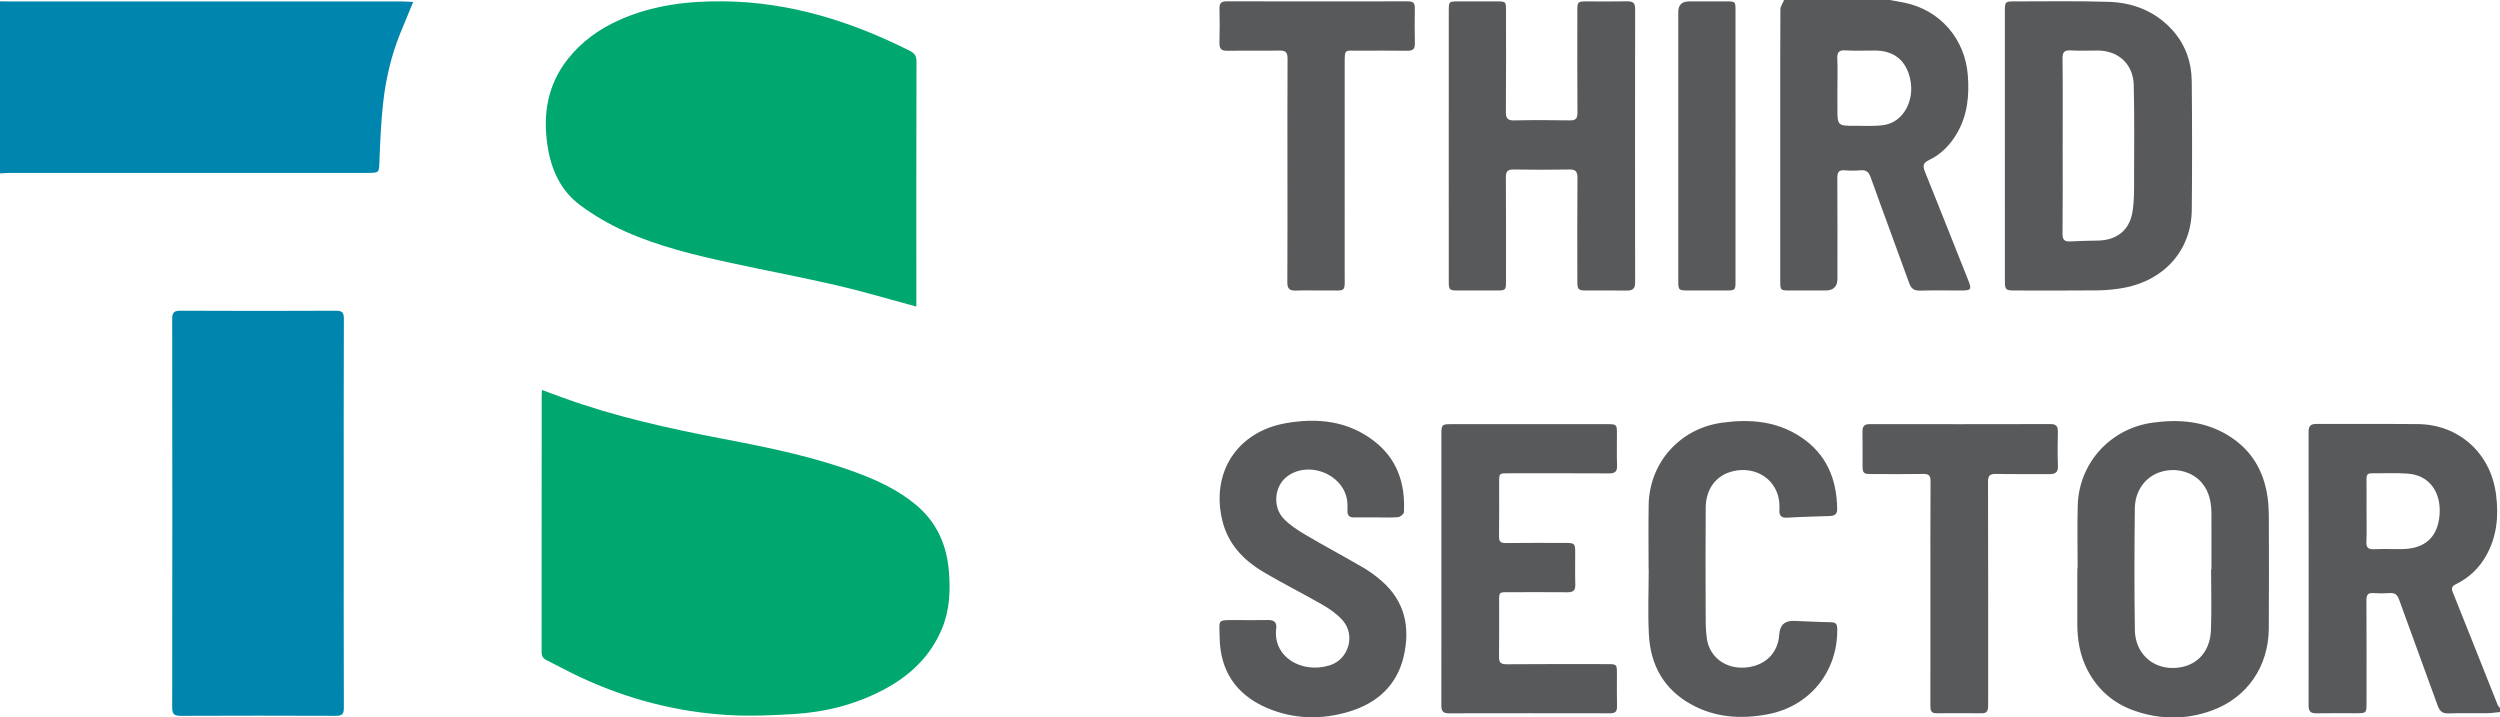 <?xml version="1.0" encoding="UTF-8"?>
<svg id="a" data-name="Layer_1" xmlns="http://www.w3.org/2000/svg" width="300" height="86.099" viewBox="0 0 300 86.099">
  <defs>
    <style>
      .b {
        fill: #58595b;
      }

      .c {
        fill: #00a76f;
      }

      .d {
        fill: #0086ae;
      }
    </style>
  </defs>
  <path class="c" d="M65.046,46.8c.854.316,1.651.614,2.45.905,6.249,2.277,12.716,3.7,19.231,4.948,5.538,1.061,11.066,2.176,16.365,4.179,2.421.915,4.733,2.032,6.752,3.69,2.503,2.056,3.738,4.759,4.014,7.927.207,2.377.119,4.733-.818,6.988-1.386,3.336-3.846,5.646-6.976,7.308-3.385,1.798-7.03,2.715-10.831,2.943-2.546.152-5.111.271-7.653.129-6.269-.349-12.264-1.9-17.958-4.562-1.366-.639-2.689-1.368-4.042-2.037-.428-.211-.589-.502-.588-.985.012-10.302.009-20.604.01-30.905 0-.149.025-.299.045-.528ZM109.961,35.96c0-9.52-.008-19.04.017-28.56.002-.679-.235-1.018-.815-1.309-7.014-3.522-14.341-5.836-22.269-5.929-4.338-.051-8.569.448-12.574,2.239-2.443,1.092-4.561,2.612-6.22,4.735-2.381,3.048-2.958,6.515-2.413,10.256.422,2.896,1.555,5.461,3.923,7.222,1.657,1.232,3.488,2.298,5.373,3.141,4.072,1.822,8.406,2.863,12.753,3.804,4.24.917,8.506,1.718,12.732,2.696,3.133.725,6.22,1.653,9.494,2.536v-.831Z"/>
  <path class="d" d="M0,.156c.417.007.834.021,1.251.021,15.723.001,31.446.001,47.168.003.351 0.0.702.033,1.164.056-.552,1.336-1.063,2.549-1.556,3.769-1.096,2.716-1.752,5.551-2.063,8.449-.243,2.271-.346,4.561-.431,6.845-.053,1.447.013,1.45-1.502,1.45-14.315,0-28.63-0-42.944.003-.362 0-.725.04-1.087.062V.156ZM41.264,38.244c.003-.764-.225-.96-.969-.957-6.204.028-12.409.029-18.614-.002-.784-.004-1.02.199-1.019,1.001.023,15.537.023,31.074-0,46.611-.001.806.251,1.01,1.025,1.006,6.203-.027,12.407-.026,18.61-.001.748.003.969-.213.966-.97-.027-7.768-.016-15.537-.016-23.306 0-7.795-.011-15.589.017-23.384Z"/>
  <path class="b" d="M300,85.445c-.512.049-1.024.133-1.537.139-1.538.019-3.079-.038-4.615.025-.776.032-1.094-.285-1.34-.97-1.522-4.234-3.096-8.449-4.616-12.684-.215-.598-.511-.828-1.132-.784-.649.047-1.306.047-1.954 0-.664-.048-.837.22-.834.857.024,4.094.012,8.188.012,12.282-0,1.266-.012,1.278-1.261,1.279-1.591.001-3.182-.019-4.772.009-.676.012-.922-.252-.921-.922.011-10.953.012-21.905-.002-32.858-.001-.719.265-.952.969-.948,4.042.023,8.084-.016,12.126.019,4.954.044,8.758,3.493,9.398,8.419.337,2.599.116,5.095-1.207,7.412-.849,1.488-2.049,2.623-3.591,3.376-.45.22-.601.443-.39.967,1.806,4.49,3.582,8.993,5.373,13.489.062.155.195.282.294.421v.469ZM283.984,61.274c0,1.251.038,2.503-.015,3.751-.03.709.238.904.903.879,1.093-.042,2.188-.01,3.283-.011,2.81-.002,4.414-1.415,4.599-4.204.163-2.456-1.077-4.657-3.835-4.855-1.452-.104-2.917-.025-4.375-.035-.448-.003-.57.234-.565.645.015,1.277.005,2.553.005,3.83ZM226.761 0c.582.105,1.165.199,1.744.317,4.313.876,7.306,4.35,7.636,8.738.182,2.417-.04,4.729-1.264,6.871-.808,1.414-1.901,2.568-3.374,3.268-.724.344-.798.699-.521,1.383,1.751,4.342,3.471,8.697,5.203,13.047.445,1.117.368,1.234-.851,1.235-1.643.001-3.286-.03-4.928.014-.717.019-1.067-.237-1.311-.915-1.521-4.234-3.102-8.447-4.616-12.683-.238-.665-.559-.9-1.238-.839-.621.056-1.254.054-1.875.001-.702-.06-.891.222-.887.893.024,4.041.012,8.083.012,12.124q-0,1.404-1.442,1.405c-1.408 0-2.816.001-4.224-0-1.179-.001-1.197-.016-1.198-1.172-.001-6.336-.001-12.672-.001-19.008 0-4.511-.011-9.022.02-13.532.003-.383.286-.764.439-1.146,4.225 0,8.451 0,12.676 0ZM220.49,10.595c0,.782 0,1.564 0,2.346,0,2.157 0,2.165,2.182,2.154,1.146-.006,2.312.08,3.434-.097,2.253-.356,3.645-2.85,3.138-5.408-.456-2.303-1.926-3.521-4.26-3.526-1.173-.003-2.35.053-3.518-.019-.83-.051-1.025.271-.99,1.031.054,1.171.014,2.346.014,3.519ZM240.585,17.513c-0-5.397-.001-10.794 0-16.19 0-1.11.044-1.156,1.141-1.154,3.78.006,7.563-.071,11.34.053,2.867.094,5.453,1.086,7.477,3.232,1.671,1.772,2.444,3.937,2.467,6.327.05,5.136.053,10.272.004,15.408-.046,4.79-3.261,8.452-8.153,9.351-1.044.192-2.118.293-3.18.305-3.337.038-6.674.015-10.011.013-.959-.001-1.082-.122-1.083-1.076-.002-5.423-.001-10.846-.001-16.269ZM247.521,17.509c0,3.517.021,7.034-.017,10.55-.008.753.263.951.954.91,1.09-.065,2.184-.077,3.277-.098,2.216-.042,3.757-1.171,4.146-3.361.256-1.444.203-2.951.21-4.43.017-3.621.038-7.243-.041-10.862-.055-2.512-1.841-4.149-4.325-4.154-1.068-.002-2.139.048-3.203-.016-.779-.047-1.03.177-1.019.989.045,3.49.019,6.981.019,10.472ZM173.85,33.735c0,1.061.064,1.122,1.093,1.123,1.539.002,3.078.001,4.616 0,1.133-.001,1.159-.026,1.16-1.127.001-4.147.016-8.294-.015-12.441-.005-.72.211-.96.929-.949,2.214.034,4.43.04,6.645-.002.778-.015,1.026.218,1.018,1.019-.039,4.147-.02,8.294-.016,12.441.001.934.124,1.057,1.018,1.059,1.643.004,3.287-.017,4.929.01.693.011.988-.232.987-.953-.012-10.954-.013-21.908.001-32.862.001-.698-.281-.905-.937-.893-1.617.029-3.234.008-4.851.01-1.114.001-1.148.033-1.148,1.143-.002,4.069-.016,8.137.014,12.206.005.722-.221.941-.936.928-2.216-.04-4.434-.048-6.65.003-.816.019-1.008-.268-1.001-1.038.033-4.042.016-8.085.015-12.128-0-1.092-.019-1.112-1.078-1.114-1.539-.003-3.078-.002-4.616-0-1.17.001-1.174.003-1.175,1.174-.002,5.373-.001,10.745-.001,16.118 0,5.425-.001,10.85.001,16.275ZM249.316,68.22c0-2.529-.061-5.059.013-7.585.147-5.077,3.918-9.207,8.95-9.911,3.149-.441,6.193-.204,8.99,1.458,2.832,1.683,4.375,4.24,4.837,7.46.133.923.153,1.868.156,2.803.013,4.328.026,8.656-.007,12.983-.035,4.577-2.616,8.318-6.867,9.848-3.09,1.113-6.238,1.089-9.336-.017-2.482-.886-4.35-2.529-5.566-4.878-.919-1.776-1.221-3.689-1.21-5.67.012-2.164.003-4.328.003-6.492.012-0.0.025-0.0.037-0ZM265.33,68.318c.015-0.0.03-0.0.045-0,0-2.178.002-4.355-.001-6.533-.001-1.379-.207-2.699-1.122-3.81-1.146-1.392-3.201-1.928-5.058-1.316-1.748.576-2.989,2.225-3.013,4.331-.055,4.873-.074,9.749.004,14.622.043,2.688,1.976,4.531,4.489,4.545,2.674.015,4.527-1.72,4.637-4.527.095-2.433.02-4.874.02-7.311ZM167.771,62.058c.259-.022.69-.376.701-.596.181-3.421-.795-6.398-3.6-8.552-3.158-2.425-6.806-2.789-10.561-2.13-5.868,1.03-9.038,5.954-7.622,11.725.664,2.706,2.453,4.645,4.774,6.039,2.385,1.433,4.889,2.667,7.298,4.063.867.502,1.731,1.113,2.381,1.862,1.542,1.775.687,4.659-1.551,5.363-3.384,1.065-6.892-1-6.443-4.45.09-.69-.272-.992-.972-.979-1.277.024-2.556.01-3.833.006-2.345-.007-2.012-.082-1.987,2.031.047,4.03,1.949,6.9,5.639,8.493,3.234,1.396,6.601,1.466,9.937.45,3.335-1.015,5.714-3.15,6.518-6.64.795-3.456.144-6.591-2.651-9.027-.684-.596-1.427-1.147-2.209-1.603-2.293-1.337-4.639-2.584-6.926-3.933-.933-.55-1.877-1.163-2.62-1.936-1.357-1.412-1.114-3.879.358-5.027,2.523-1.968,6.674-.417,7.234,2.715.082.457.062.935.058,1.404-.003.526.234.761.758.755.887-.011,1.773-.003,2.66-.003s1.777.046,2.658-.029ZM172.96,84.611c-.001.613.123.989.855.987,6.466-.014,12.931-.013,19.397-.001.598.001.844-.2.829-.82-.031-1.329-.008-2.659-.01-3.989-.002-1.06-.036-1.094-1.114-1.095-4.041-.001-8.082-.021-12.123.018-.755.007-.922-.254-.912-.942.033-2.216.011-4.432.013-6.648.001-1.05.002-1.055,1.027-1.057,2.399-.004,4.797-.015,7.196.006.662.006.939-.22.918-.912-.039-1.302-.008-2.607-.012-3.91-.003-1.023-.078-1.094-1.136-1.095-2.399-.002-4.797-.019-7.195.012-.612.008-.82-.167-.81-.794.033-2.163.012-4.328.013-6.491.001-1.08.002-1.083,1.078-1.084,4.041-.002,8.082-.013,12.123.011.709.004.976-.215.949-.944-.048-1.302-.011-2.607-.014-3.91-.002-.994-.061-1.053-1.077-1.054-6.283-.001-12.566-.001-18.849-0-1.059 0-1.138.082-1.138,1.174-.001,5.397-0,10.793-0,16.19 0,5.449.005,10.898-.006,16.346ZM197.846,68.31c0,2.66-.126,5.327.031,7.977.212,3.577,1.818,6.429,5.027,8.217,2.913,1.623,6.038,1.817,9.245,1.205,5.037-.96,8.384-5.106,8.322-10.234-.007-.547-.132-.799-.738-.807-1.485-.02-2.969-.109-4.453-.162q-1.666-.059-1.772,1.64c-.141,2.269-1.745,3.803-4.141,3.963-2.315.154-4.229-1.256-4.546-3.486-.168-1.178-.139-2.389-.143-3.586-.014-4.042-.026-8.084.008-12.125.018-2.168,1.163-3.743,2.993-4.29,1.949-.583,3.958.026,5.046,1.533.656.908.863,1.942.802,3.035-.04.712.23.972.96.929,1.691-.101,3.385-.136,5.078-.194.541-.018.904-.203.897-.825-.04-3.611-1.28-6.626-4.384-8.673-2.901-1.914-6.123-2.162-9.462-1.699-5.016.695-8.681,4.777-8.776,9.839-.048,2.581-.008,5.163-.008,7.744.005 0.0.009 0.0.014 0ZM231.647,84.656c-.001.518.034.941.719.936,1.825-.013,3.65-.013,5.475.002.51.004.704-.253.729-.708.014-.26.009-.521.009-.782 0-8.76.01-17.52-.016-26.28-.002-.761.225-.969.968-.953,2.137.046,4.276.005,6.413.022.711.006,1.04-.223,1.008-1.004-.055-1.353-.036-2.711-.007-4.066.014-.651-.185-.937-.89-.935-7.222.018-14.444.015-21.666.004-.63-.001-.902.227-.891.87.023,1.355.005,2.711.008,4.067.002.959.097,1.055,1.089,1.057,2.06.005,4.12.026,6.179-.012.677-.013.896.177.892.876-.03,4.458-.015,8.916-.015,13.375 0,4.51.003,9.021-.004,13.531ZM154.48,33.877c-.004.76.268,1.016,1.006.992,1.224-.04,2.45-.001,3.676-.013,2.471-.025,2.197.361,2.199-2.201.007-8.342.005-16.685.001-25.027-.001-1.812.008-1.535,1.583-1.544,1.981-.011,3.963-.017,5.944.006.618.007.91-.177.895-.845-.031-1.433-.022-2.868-.004-4.301.007-.571-.227-.782-.793-.782-7.274.01-14.547.011-21.821-.002-.608-.001-.838.226-.827.829.024,1.381.035,2.764-.004,4.145-.02.709.22.972.944.959,2.085-.035,4.172.017,6.256-.028.762-.016.978.241.973.986-.029,4.458-.014,8.916-.014,13.374 0,4.484.013,8.968-.013,13.452ZM208.261,1.179c-0-.973-.036-1.008-1.024-1.011-1.512-.004-3.025-.001-4.537-.001q-1.306 0-1.308,1.276c-.001,5.267-0,10.534-0,15.801 0,5.528-.002,11.055.002,16.583.001.948.088,1.028,1.028,1.03,1.591.003,3.181.003,4.772 0,1.011-.001,1.068-.057,1.068-1.061.001-5.423.001-10.847.001-16.27,0-5.449.001-10.899-.001-16.348Z"/>
</svg>